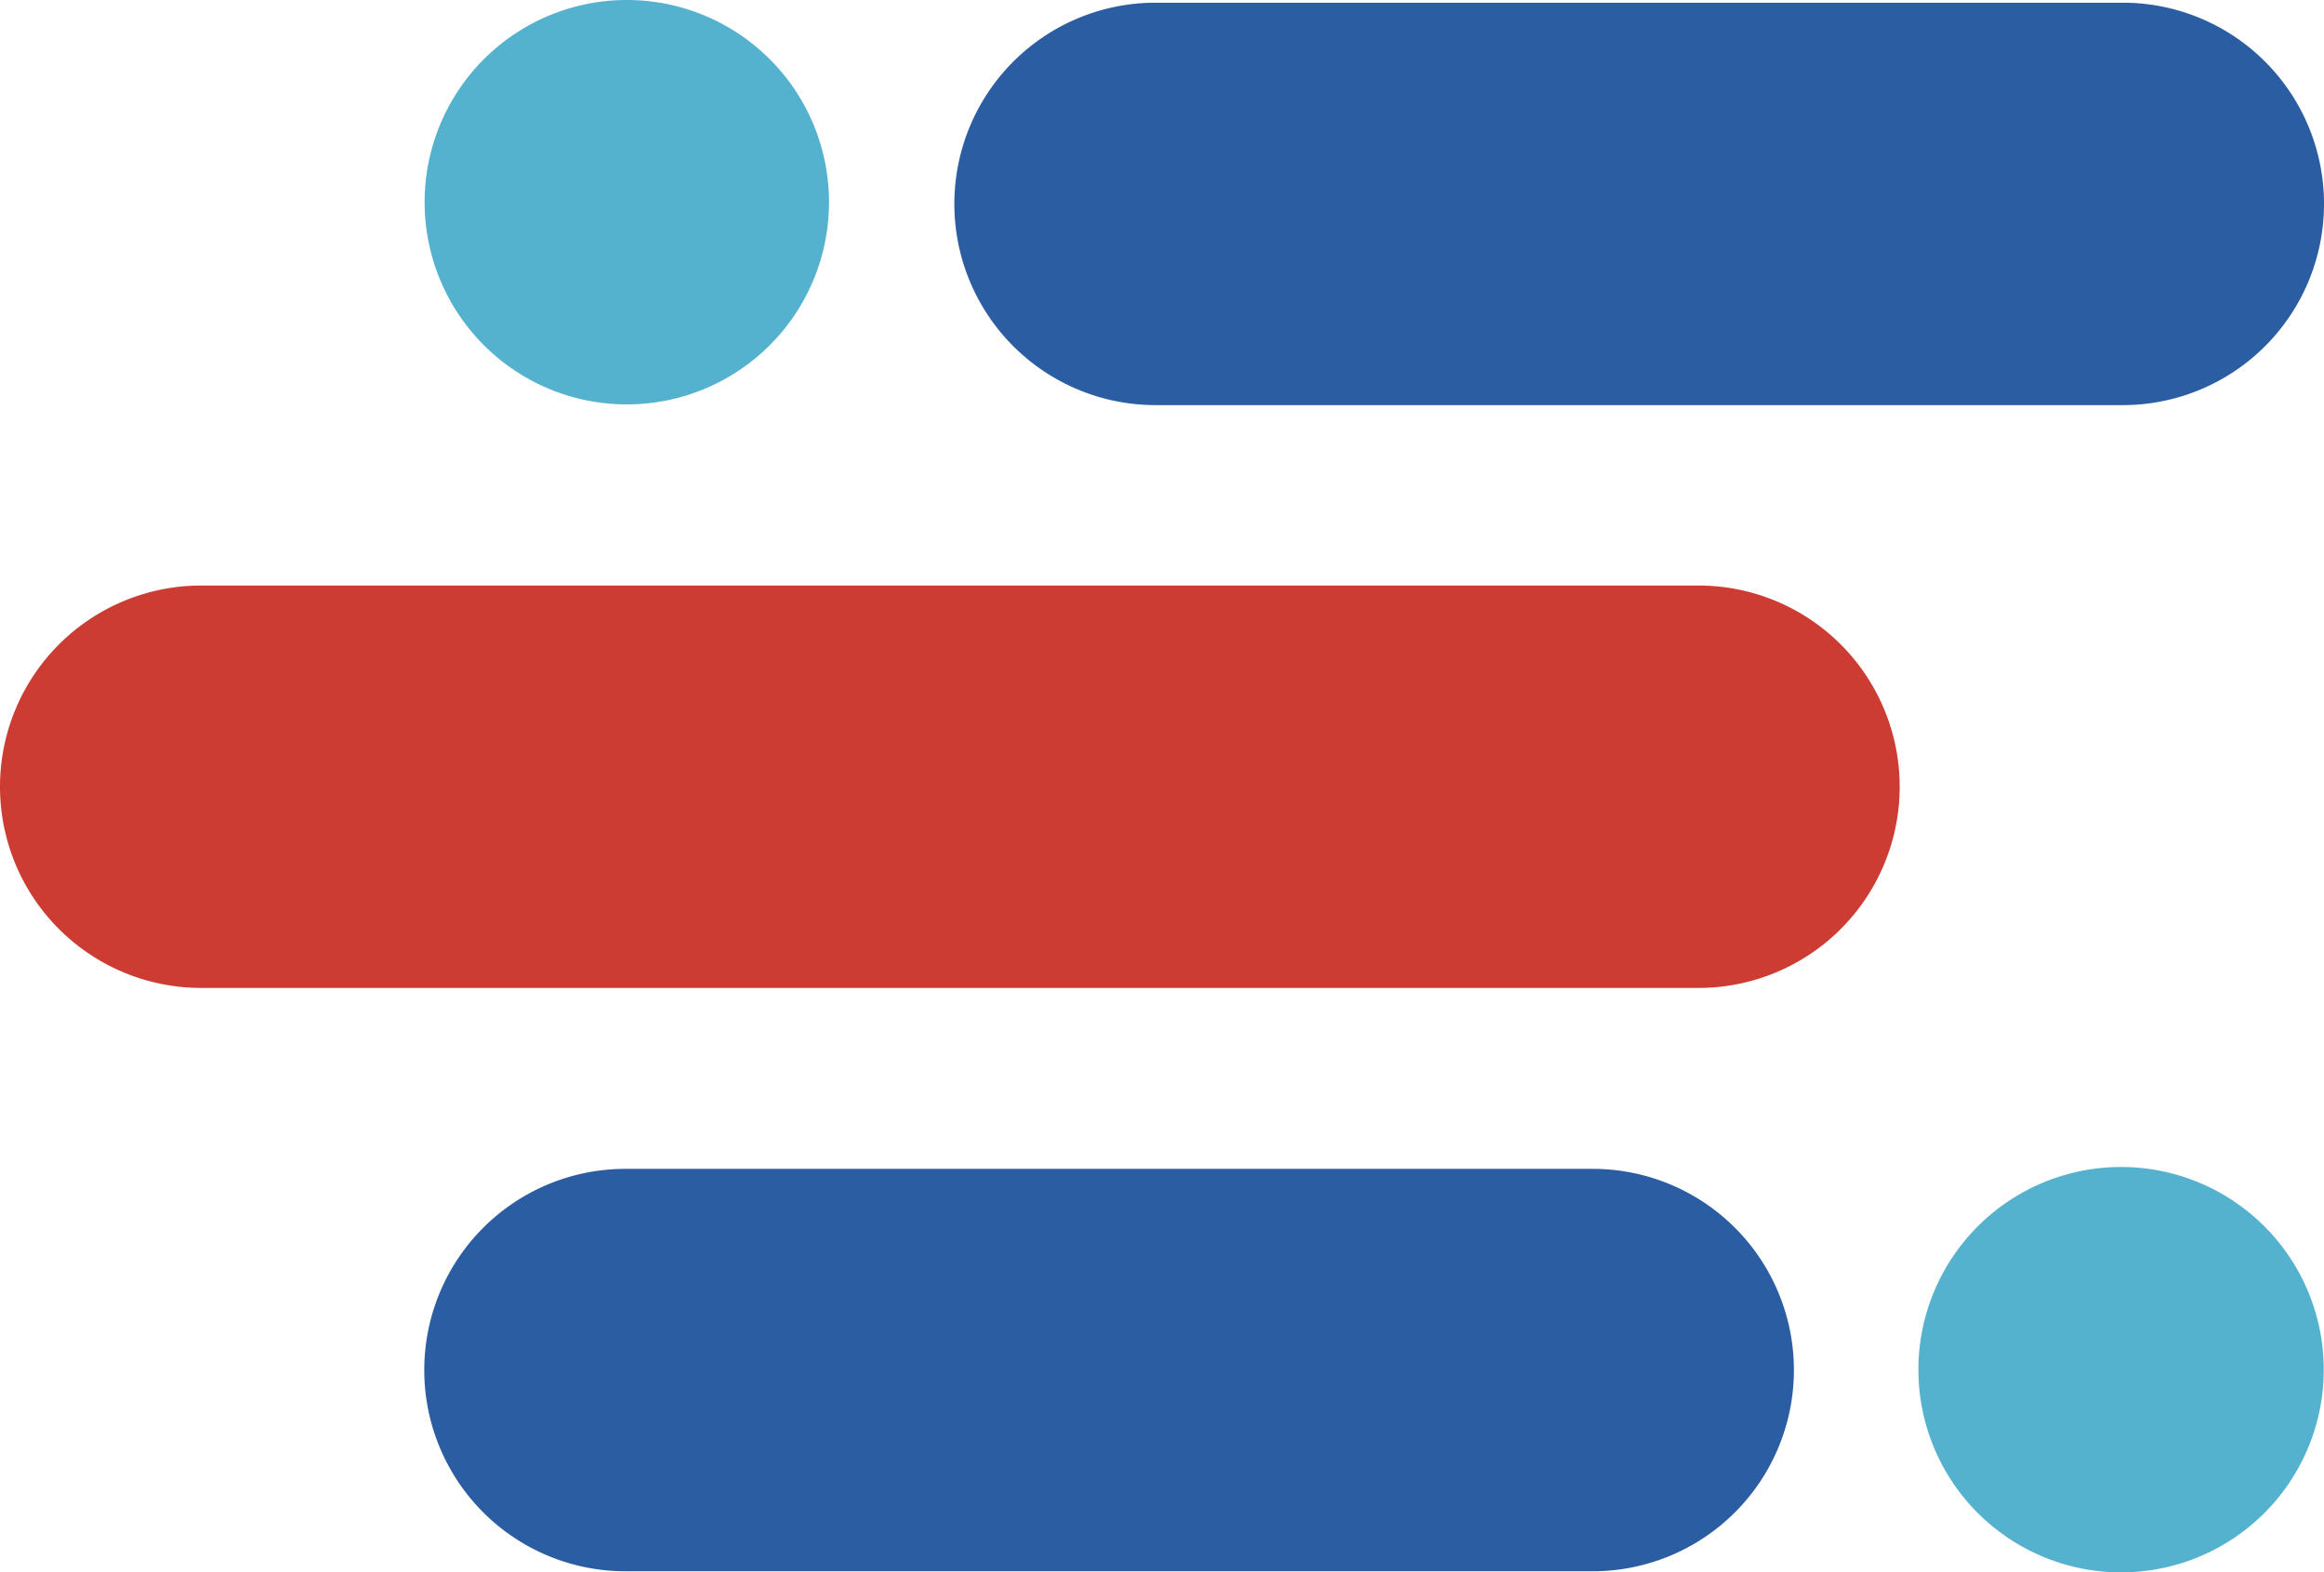 <svg xmlns="http://www.w3.org/2000/svg" width="142.109" height="96.149" viewBox="0 0 142.109 96.149"><g transform="translate(-0.23 -2.058)"><path d="M104,37.106H12.443a12.3,12.3,0,0,1,0-24.606H104a12.3,12.3,0,1,1,0,24.606" transform="translate(0.09 25.361)" fill="#cc3c33"/><path d="M80.129,49.506H20.983a12.3,12.3,0,0,1,0-24.606H80.129a12.3,12.3,0,0,1,0,24.606" transform="translate(17.493 48.63)" fill="#2b5da3"/><path d="M54.963,25.465a12.394,12.394,0,1,0,7.989,15.584,12.394,12.394,0,0,0-7.989-15.584" transform="translate(78.779 48.551)" fill="#54b2cf"/><path d="M90.8,24.716H31.653a12.3,12.3,0,1,1,0-24.606H90.8a12.3,12.3,0,0,1,0,24.606" transform="translate(39.237 2.113)" fill="#2b5da3"/><path d="M17.264,24.189A12.364,12.364,0,1,0,9.244,8.757a12.364,12.364,0,0,0,8.02,15.432" transform="translate(17.506 2.002)" fill="#54b2cf"/></g></svg>